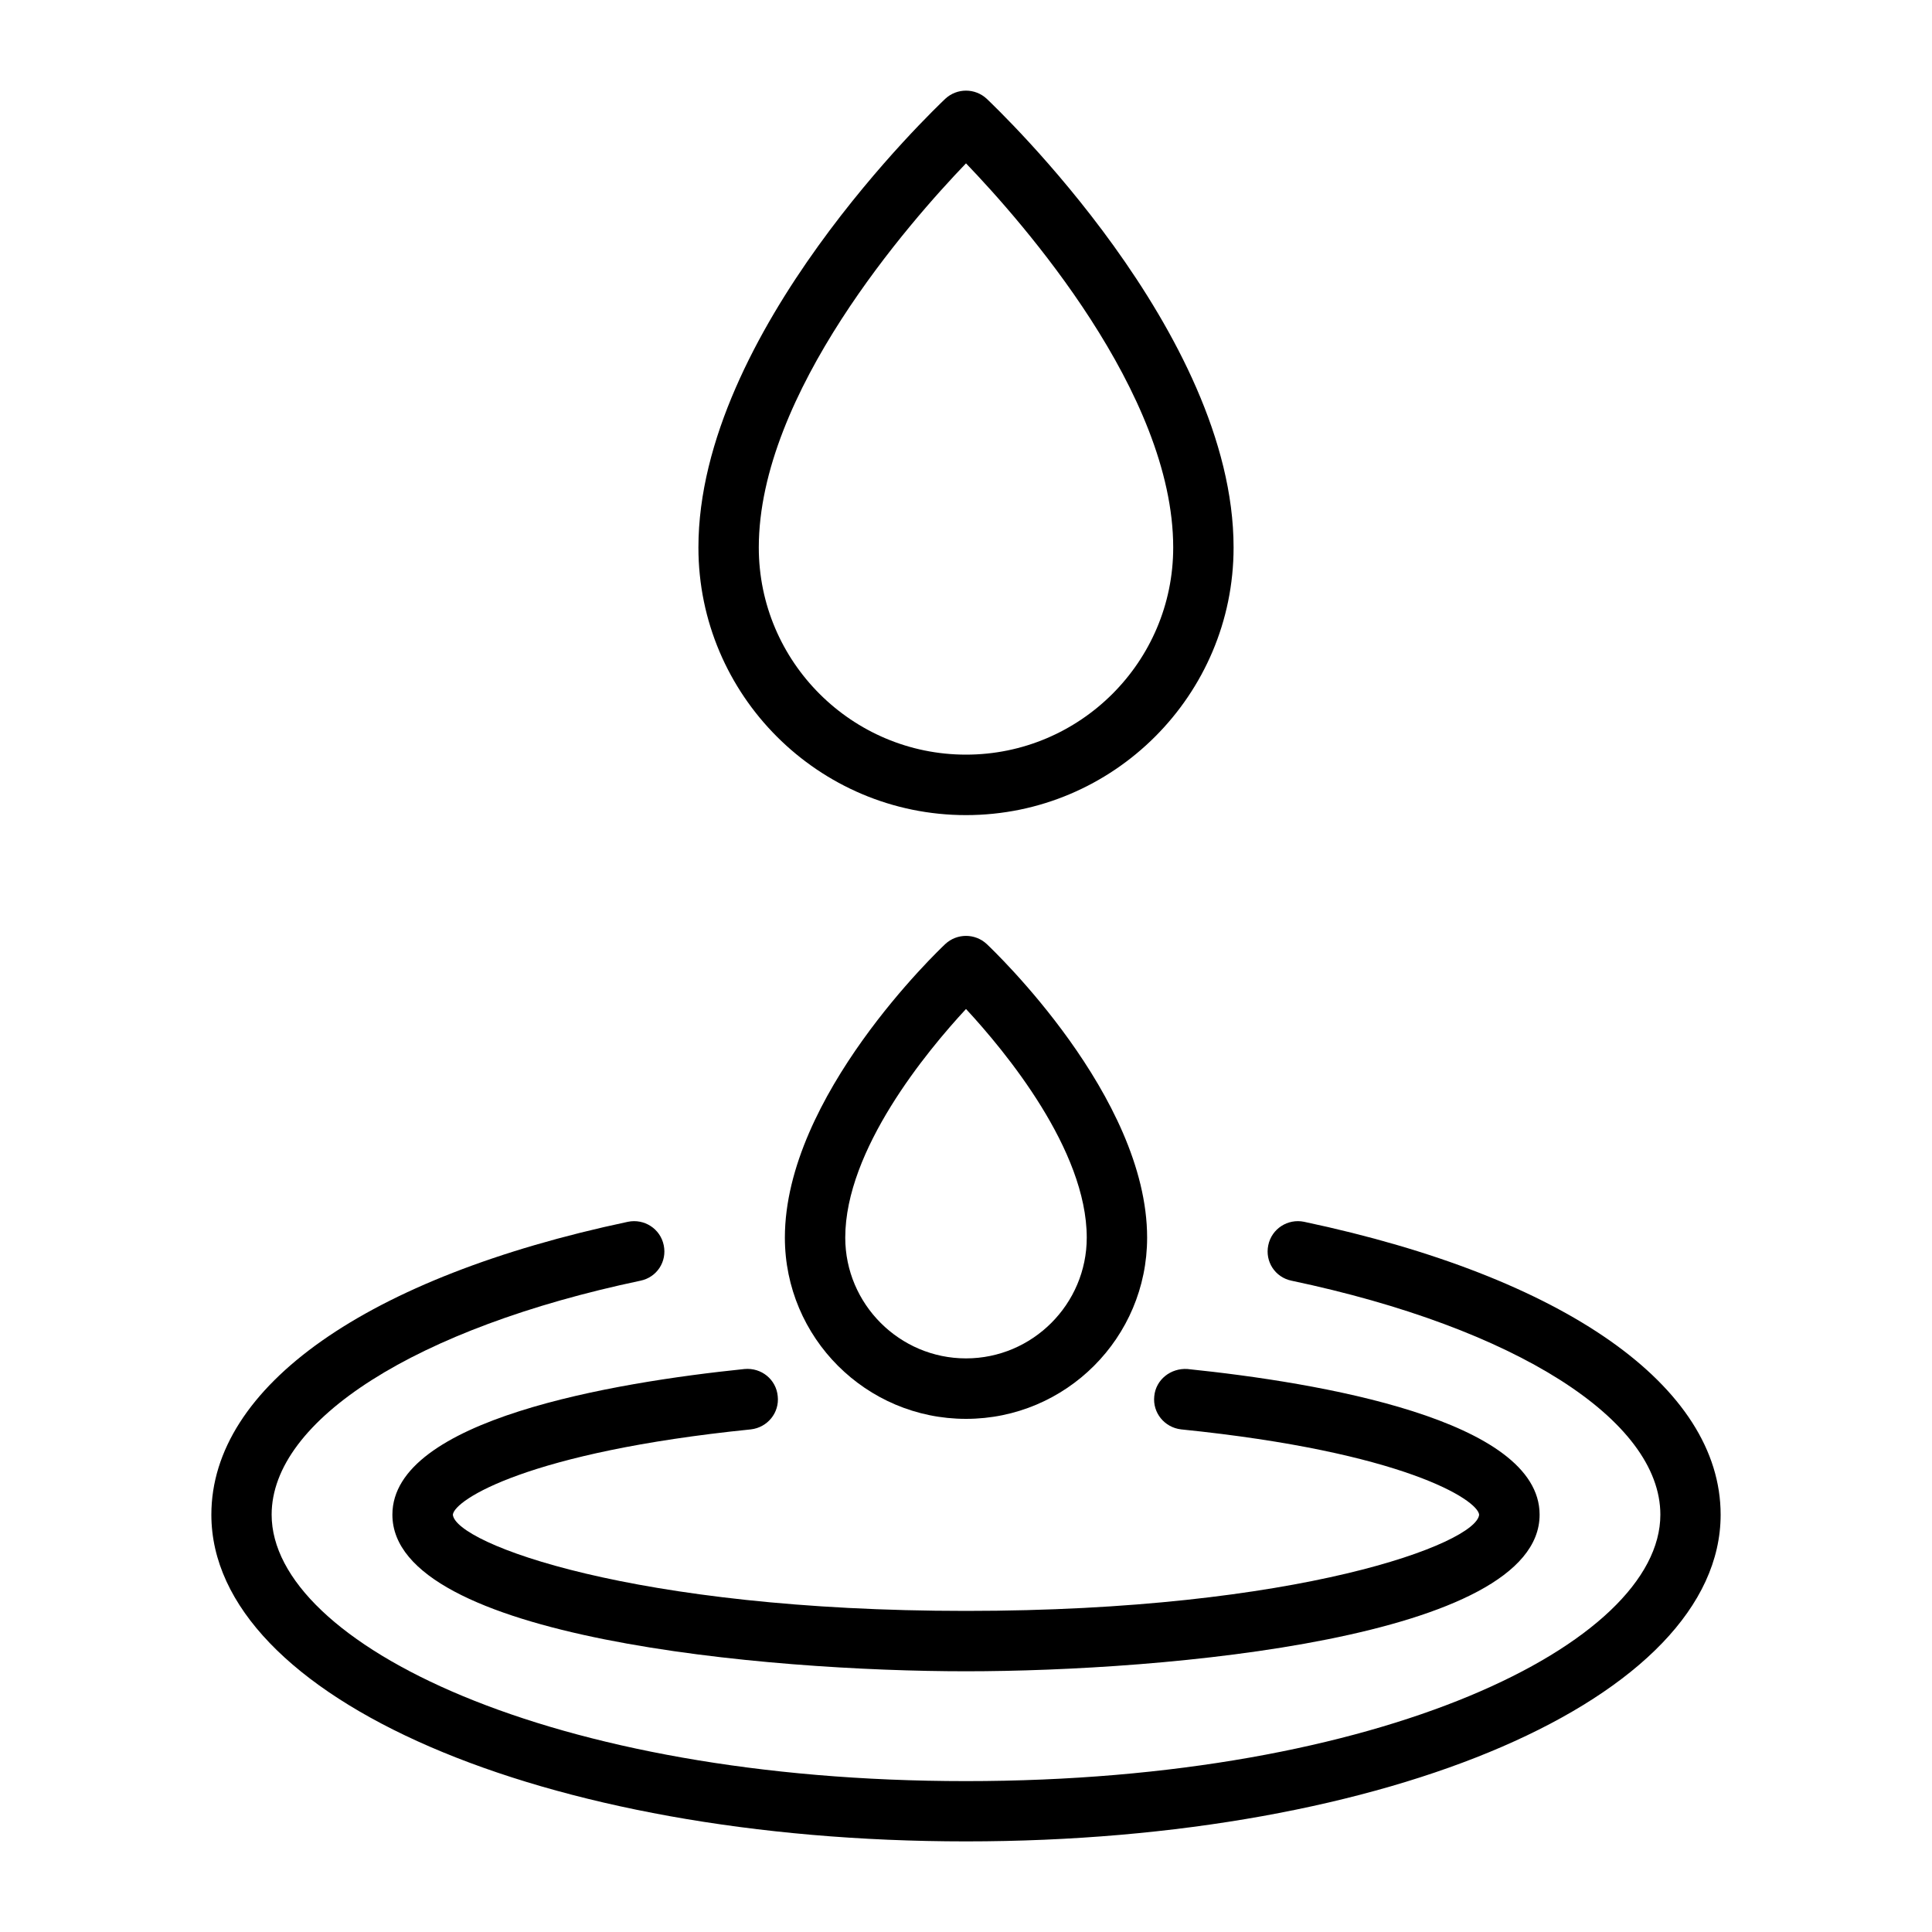 <?xml version="1.0" encoding="UTF-8"?> <svg xmlns="http://www.w3.org/2000/svg" xmlns:xlink="http://www.w3.org/1999/xlink" width="20px" height="20px" viewBox="0 0 20 20" version="1.1"><g id="surface1"><path style=" stroke:none;fill-rule:nonzero;fill:rgb(0%,0%,0%);fill-opacity:1;" d="M 10 19.062 C 5.621 19.062 2.188 17.578 2.188 15.68 C 2.188 14.352 3.801 13.219 6.5 12.648 C 6.668 12.613 6.836 12.719 6.871 12.891 C 6.906 13.059 6.801 13.223 6.629 13.258 C 4.312 13.746 2.812 14.699 2.812 15.68 C 2.812 17.012 5.699 18.438 10 18.438 C 14.301 18.438 17.188 17.012 17.188 15.68 C 17.188 14.699 15.688 13.746 13.371 13.258 C 13.199 13.223 13.094 13.059 13.129 12.891 C 13.164 12.719 13.332 12.613 13.5 12.648 C 16.199 13.219 17.812 14.352 17.812 15.68 C 17.812 17.578 14.379 19.062 10 19.062 Z M 10 19.062 "></path><path style=" stroke:none;fill-rule:nonzero;fill:rgb(0%,0%,0%);fill-opacity:1;" d="M 10 17.301 C 7.945 17.301 4.062 16.961 4.062 15.68 C 4.062 14.695 6.348 14.312 7.707 14.172 C 7.883 14.156 8.035 14.281 8.051 14.453 C 8.07 14.625 7.945 14.777 7.773 14.797 C 5.465 15.031 4.703 15.527 4.688 15.68 C 4.715 15.977 6.555 16.676 10 16.676 C 13.445 16.676 15.285 15.977 15.312 15.68 C 15.297 15.527 14.535 15.031 12.227 14.797 C 12.055 14.777 11.93 14.625 11.949 14.453 C 11.965 14.281 12.121 14.16 12.293 14.172 C 13.652 14.312 15.938 14.695 15.938 15.68 C 15.938 16.961 12.055 17.301 10 17.301 Z M 10 17.301 "></path><path style=" stroke:none;fill-rule:nonzero;fill:rgb(0%,0%,0%);fill-opacity:1;" d="M 10 14.688 C 8.965 14.688 8.125 13.848 8.125 12.812 C 8.125 11.348 9.719 9.836 9.785 9.773 C 9.906 9.66 10.094 9.66 10.215 9.773 C 10.281 9.836 11.875 11.348 11.875 12.812 C 11.875 13.848 11.035 14.688 10 14.688 Z M 10 10.445 C 9.594 10.883 8.75 11.902 8.75 12.812 C 8.75 13.5 9.312 14.062 10 14.062 C 10.688 14.062 11.25 13.5 11.25 12.812 C 11.25 11.902 10.406 10.883 10 10.445 Z M 10 10.445 "></path><path style=" stroke:none;fill-rule:nonzero;fill:rgb(0%,0%,0%);fill-opacity:1;" d="M 10 8.438 C 8.473 8.438 7.23 7.195 7.23 5.668 C 7.23 3.441 9.684 1.121 9.785 1.023 C 9.906 0.91 10.094 0.91 10.215 1.023 C 10.316 1.121 12.77 3.441 12.77 5.668 C 12.77 7.195 11.527 8.438 10 8.438 Z M 10 1.691 C 9.418 2.297 7.855 4.07 7.855 5.668 C 7.855 6.852 8.82 7.812 10 7.812 C 11.18 7.812 12.145 6.852 12.145 5.668 C 12.145 4.066 10.582 2.297 10 1.691 Z M 10 1.691 "></path></g></svg> 